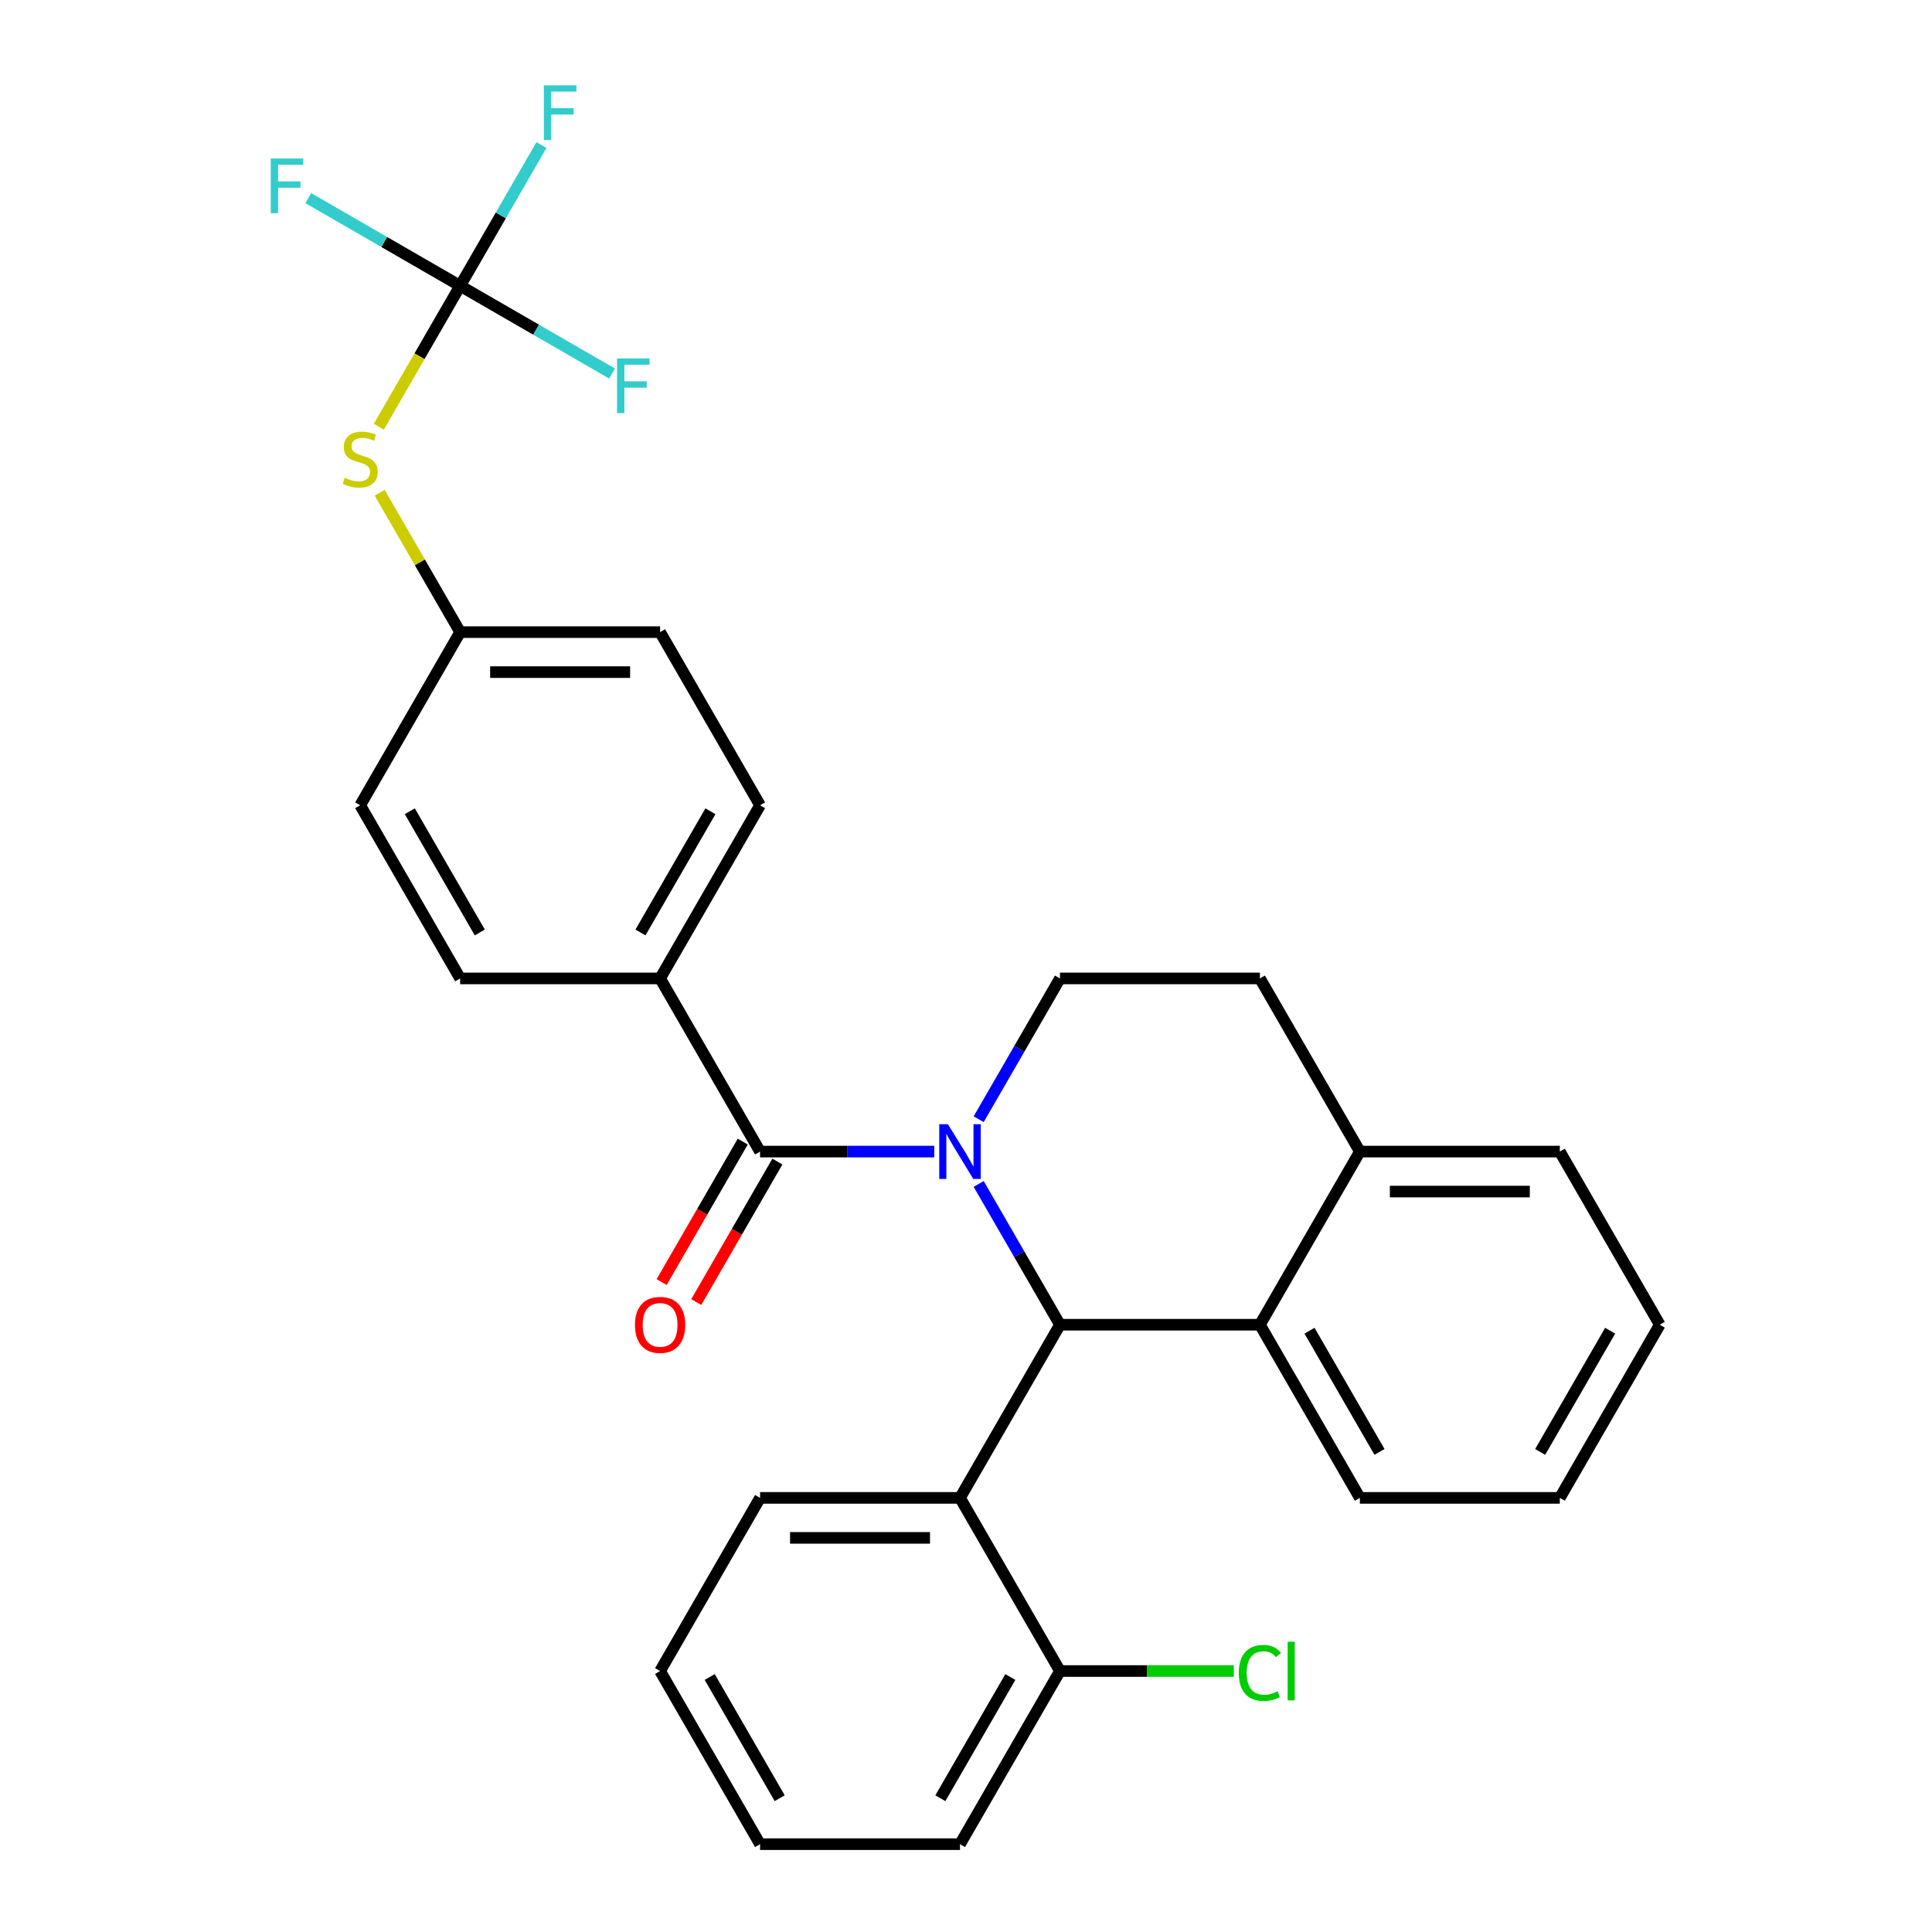 <?xml version='1.0' encoding='iso-8859-1'?>
<svg version='1.1' baseProfile='full'
              xmlns='http://www.w3.org/2000/svg'
                      xmlns:rdkit='http://www.rdkit.org/xml'
                      xmlns:xlink='http://www.w3.org/1999/xlink'
                  xml:space='preserve'
width='1000px' height='1000px' viewBox='0 0 1000 1000'>
<!-- END OF HEADER -->
<rect style='opacity:1.0;fill:#FFFFFF;stroke:none' width='1000' height='1000' x='0' y='0'> </rect>
<path class='bond-0' d='M 859.098,685.679 L 807.354,775.301' style='fill:none;fill-rule:evenodd;stroke:#000000;stroke-width:6px;stroke-linecap:butt;stroke-linejoin:miter;stroke-opacity:1' />
<path class='bond-0' d='M 833.412,688.774 L 797.191,751.509' style='fill:none;fill-rule:evenodd;stroke:#000000;stroke-width:6px;stroke-linecap:butt;stroke-linejoin:miter;stroke-opacity:1' />
<path class='bond-1' d='M 859.098,685.679 L 807.354,596.057' style='fill:none;fill-rule:evenodd;stroke:#000000;stroke-width:6px;stroke-linecap:butt;stroke-linejoin:miter;stroke-opacity:1' />
<path class='bond-2' d='M 807.354,775.301 L 703.868,775.301' style='fill:none;fill-rule:evenodd;stroke:#000000;stroke-width:6px;stroke-linecap:butt;stroke-linejoin:miter;stroke-opacity:1' />
<path class='bond-3' d='M 703.868,775.301 L 652.124,685.679' style='fill:none;fill-rule:evenodd;stroke:#000000;stroke-width:6px;stroke-linecap:butt;stroke-linejoin:miter;stroke-opacity:1' />
<path class='bond-3' d='M 714.03,751.509 L 677.81,688.774' style='fill:none;fill-rule:evenodd;stroke:#000000;stroke-width:6px;stroke-linecap:butt;stroke-linejoin:miter;stroke-opacity:1' />
<path class='bond-4' d='M 807.354,596.057 L 703.868,596.057' style='fill:none;fill-rule:evenodd;stroke:#000000;stroke-width:6px;stroke-linecap:butt;stroke-linejoin:miter;stroke-opacity:1' />
<path class='bond-4' d='M 791.831,616.754 L 719.391,616.754' style='fill:none;fill-rule:evenodd;stroke:#000000;stroke-width:6px;stroke-linecap:butt;stroke-linejoin:miter;stroke-opacity:1' />
<path class='bond-5' d='M 703.868,596.057 L 652.124,685.679' style='fill:none;fill-rule:evenodd;stroke:#000000;stroke-width:6px;stroke-linecap:butt;stroke-linejoin:miter;stroke-opacity:1' />
<path class='bond-6' d='M 703.868,596.057 L 652.124,506.435' style='fill:none;fill-rule:evenodd;stroke:#000000;stroke-width:6px;stroke-linecap:butt;stroke-linejoin:miter;stroke-opacity:1' />
<path class='bond-7' d='M 652.124,685.679 L 548.638,685.679' style='fill:none;fill-rule:evenodd;stroke:#000000;stroke-width:6px;stroke-linecap:butt;stroke-linejoin:miter;stroke-opacity:1' />
<path class='bond-8' d='M 506.563,612.804 L 527.6,649.242' style='fill:none;fill-rule:evenodd;stroke:#0000FF;stroke-width:6px;stroke-linecap:butt;stroke-linejoin:miter;stroke-opacity:1' />
<path class='bond-8' d='M 527.6,649.242 L 548.638,685.679' style='fill:none;fill-rule:evenodd;stroke:#000000;stroke-width:6px;stroke-linecap:butt;stroke-linejoin:miter;stroke-opacity:1' />
<path class='bond-9' d='M 506.563,579.31 L 527.6,542.873' style='fill:none;fill-rule:evenodd;stroke:#0000FF;stroke-width:6px;stroke-linecap:butt;stroke-linejoin:miter;stroke-opacity:1' />
<path class='bond-9' d='M 527.6,542.873 L 548.638,506.435' style='fill:none;fill-rule:evenodd;stroke:#000000;stroke-width:6px;stroke-linecap:butt;stroke-linejoin:miter;stroke-opacity:1' />
<path class='bond-10' d='M 483.567,596.057 L 438.487,596.057' style='fill:none;fill-rule:evenodd;stroke:#0000FF;stroke-width:6px;stroke-linecap:butt;stroke-linejoin:miter;stroke-opacity:1' />
<path class='bond-10' d='M 438.487,596.057 L 393.408,596.057' style='fill:none;fill-rule:evenodd;stroke:#000000;stroke-width:6px;stroke-linecap:butt;stroke-linejoin:miter;stroke-opacity:1' />
<path class='bond-11' d='M 548.638,506.435 L 652.124,506.435' style='fill:none;fill-rule:evenodd;stroke:#000000;stroke-width:6px;stroke-linecap:butt;stroke-linejoin:miter;stroke-opacity:1' />
<path class='bond-12' d='M 384.445,590.883 L 363.454,627.24' style='fill:none;fill-rule:evenodd;stroke:#000000;stroke-width:6px;stroke-linecap:butt;stroke-linejoin:miter;stroke-opacity:1' />
<path class='bond-12' d='M 363.454,627.24 L 342.463,663.598' style='fill:none;fill-rule:evenodd;stroke:#FF0000;stroke-width:6px;stroke-linecap:butt;stroke-linejoin:miter;stroke-opacity:1' />
<path class='bond-12' d='M 402.37,601.231 L 381.379,637.589' style='fill:none;fill-rule:evenodd;stroke:#000000;stroke-width:6px;stroke-linecap:butt;stroke-linejoin:miter;stroke-opacity:1' />
<path class='bond-12' d='M 381.379,637.589 L 360.388,673.946' style='fill:none;fill-rule:evenodd;stroke:#FF0000;stroke-width:6px;stroke-linecap:butt;stroke-linejoin:miter;stroke-opacity:1' />
<path class='bond-13' d='M 393.408,596.057 L 341.664,506.435' style='fill:none;fill-rule:evenodd;stroke:#000000;stroke-width:6px;stroke-linecap:butt;stroke-linejoin:miter;stroke-opacity:1' />
<path class='bond-14' d='M 548.638,685.679 L 496.894,775.301' style='fill:none;fill-rule:evenodd;stroke:#000000;stroke-width:6px;stroke-linecap:butt;stroke-linejoin:miter;stroke-opacity:1' />
<path class='bond-15' d='M 238.178,147.947 L 217.129,184.404' style='fill:none;fill-rule:evenodd;stroke:#000000;stroke-width:6px;stroke-linecap:butt;stroke-linejoin:miter;stroke-opacity:1' />
<path class='bond-15' d='M 217.129,184.404 L 196.08,220.862' style='fill:none;fill-rule:evenodd;stroke:#CCCC00;stroke-width:6px;stroke-linecap:butt;stroke-linejoin:miter;stroke-opacity:1' />
<path class='bond-16' d='M 238.178,147.947 L 198.87,125.253' style='fill:none;fill-rule:evenodd;stroke:#000000;stroke-width:6px;stroke-linecap:butt;stroke-linejoin:miter;stroke-opacity:1' />
<path class='bond-16' d='M 198.87,125.253 L 159.563,102.558' style='fill:none;fill-rule:evenodd;stroke:#33CCCC;stroke-width:6px;stroke-linecap:butt;stroke-linejoin:miter;stroke-opacity:1' />
<path class='bond-17' d='M 238.178,147.947 L 277.485,170.641' style='fill:none;fill-rule:evenodd;stroke:#000000;stroke-width:6px;stroke-linecap:butt;stroke-linejoin:miter;stroke-opacity:1' />
<path class='bond-17' d='M 277.485,170.641 L 316.792,193.335' style='fill:none;fill-rule:evenodd;stroke:#33CCCC;stroke-width:6px;stroke-linecap:butt;stroke-linejoin:miter;stroke-opacity:1' />
<path class='bond-18' d='M 238.178,147.947 L 259.215,111.509' style='fill:none;fill-rule:evenodd;stroke:#000000;stroke-width:6px;stroke-linecap:butt;stroke-linejoin:miter;stroke-opacity:1' />
<path class='bond-18' d='M 259.215,111.509 L 280.252,75.072' style='fill:none;fill-rule:evenodd;stroke:#33CCCC;stroke-width:6px;stroke-linecap:butt;stroke-linejoin:miter;stroke-opacity:1' />
<path class='bond-19' d='M 496.894,775.301 L 393.408,775.301' style='fill:none;fill-rule:evenodd;stroke:#000000;stroke-width:6px;stroke-linecap:butt;stroke-linejoin:miter;stroke-opacity:1' />
<path class='bond-19' d='M 481.371,795.999 L 408.931,795.999' style='fill:none;fill-rule:evenodd;stroke:#000000;stroke-width:6px;stroke-linecap:butt;stroke-linejoin:miter;stroke-opacity:1' />
<path class='bond-20' d='M 496.894,775.301 L 548.638,864.923' style='fill:none;fill-rule:evenodd;stroke:#000000;stroke-width:6px;stroke-linecap:butt;stroke-linejoin:miter;stroke-opacity:1' />
<path class='bond-21' d='M 393.408,775.301 L 341.664,864.923' style='fill:none;fill-rule:evenodd;stroke:#000000;stroke-width:6px;stroke-linecap:butt;stroke-linejoin:miter;stroke-opacity:1' />
<path class='bond-22' d='M 341.664,864.923 L 393.408,954.545' style='fill:none;fill-rule:evenodd;stroke:#000000;stroke-width:6px;stroke-linecap:butt;stroke-linejoin:miter;stroke-opacity:1' />
<path class='bond-22' d='M 367.35,868.018 L 403.57,930.753' style='fill:none;fill-rule:evenodd;stroke:#000000;stroke-width:6px;stroke-linecap:butt;stroke-linejoin:miter;stroke-opacity:1' />
<path class='bond-23' d='M 393.408,954.545 L 496.894,954.545' style='fill:none;fill-rule:evenodd;stroke:#000000;stroke-width:6px;stroke-linecap:butt;stroke-linejoin:miter;stroke-opacity:1' />
<path class='bond-24' d='M 496.894,954.545 L 548.638,864.923' style='fill:none;fill-rule:evenodd;stroke:#000000;stroke-width:6px;stroke-linecap:butt;stroke-linejoin:miter;stroke-opacity:1' />
<path class='bond-24' d='M 486.731,930.753 L 522.952,868.018' style='fill:none;fill-rule:evenodd;stroke:#000000;stroke-width:6px;stroke-linecap:butt;stroke-linejoin:miter;stroke-opacity:1' />
<path class='bond-25' d='M 548.638,864.923 L 593.627,864.923' style='fill:none;fill-rule:evenodd;stroke:#000000;stroke-width:6px;stroke-linecap:butt;stroke-linejoin:miter;stroke-opacity:1' />
<path class='bond-25' d='M 593.627,864.923 L 638.617,864.923' style='fill:none;fill-rule:evenodd;stroke:#00CC00;stroke-width:6px;stroke-linecap:butt;stroke-linejoin:miter;stroke-opacity:1' />
<path class='bond-26' d='M 196.519,255.036 L 217.348,291.113' style='fill:none;fill-rule:evenodd;stroke:#CCCC00;stroke-width:6px;stroke-linecap:butt;stroke-linejoin:miter;stroke-opacity:1' />
<path class='bond-26' d='M 217.348,291.113 L 238.178,327.191' style='fill:none;fill-rule:evenodd;stroke:#000000;stroke-width:6px;stroke-linecap:butt;stroke-linejoin:miter;stroke-opacity:1' />
<path class='bond-27' d='M 238.178,327.191 L 341.664,327.191' style='fill:none;fill-rule:evenodd;stroke:#000000;stroke-width:6px;stroke-linecap:butt;stroke-linejoin:miter;stroke-opacity:1' />
<path class='bond-27' d='M 253.701,347.888 L 326.141,347.888' style='fill:none;fill-rule:evenodd;stroke:#000000;stroke-width:6px;stroke-linecap:butt;stroke-linejoin:miter;stroke-opacity:1' />
<path class='bond-28' d='M 238.178,327.191 L 186.434,416.813' style='fill:none;fill-rule:evenodd;stroke:#000000;stroke-width:6px;stroke-linecap:butt;stroke-linejoin:miter;stroke-opacity:1' />
<path class='bond-29' d='M 341.664,327.191 L 393.408,416.813' style='fill:none;fill-rule:evenodd;stroke:#000000;stroke-width:6px;stroke-linecap:butt;stroke-linejoin:miter;stroke-opacity:1' />
<path class='bond-30' d='M 186.434,416.813 L 238.178,506.435' style='fill:none;fill-rule:evenodd;stroke:#000000;stroke-width:6px;stroke-linecap:butt;stroke-linejoin:miter;stroke-opacity:1' />
<path class='bond-30' d='M 212.12,419.908 L 248.341,482.643' style='fill:none;fill-rule:evenodd;stroke:#000000;stroke-width:6px;stroke-linecap:butt;stroke-linejoin:miter;stroke-opacity:1' />
<path class='bond-31' d='M 393.408,416.813 L 341.664,506.435' style='fill:none;fill-rule:evenodd;stroke:#000000;stroke-width:6px;stroke-linecap:butt;stroke-linejoin:miter;stroke-opacity:1' />
<path class='bond-31' d='M 367.722,419.908 L 331.501,482.643' style='fill:none;fill-rule:evenodd;stroke:#000000;stroke-width:6px;stroke-linecap:butt;stroke-linejoin:miter;stroke-opacity:1' />
<path class='bond-32' d='M 238.178,506.435 L 341.664,506.435' style='fill:none;fill-rule:evenodd;stroke:#000000;stroke-width:6px;stroke-linecap:butt;stroke-linejoin:miter;stroke-opacity:1' />
<path  class='atom-6' d='M 490.634 581.897
L 499.914 596.897
Q 500.834 598.377, 502.314 601.057
Q 503.794 603.737, 503.874 603.897
L 503.874 581.897
L 507.634 581.897
L 507.634 610.217
L 503.754 610.217
L 493.794 593.817
Q 492.634 591.897, 491.394 589.697
Q 490.194 587.497, 489.834 586.817
L 489.834 610.217
L 486.154 610.217
L 486.154 581.897
L 490.634 581.897
' fill='#0000FF'/>
<path  class='atom-10' d='M 328.664 685.759
Q 328.664 678.959, 332.024 675.159
Q 335.384 671.359, 341.664 671.359
Q 347.944 671.359, 351.304 675.159
Q 354.664 678.959, 354.664 685.759
Q 354.664 692.639, 351.264 696.559
Q 347.864 700.439, 341.664 700.439
Q 335.424 700.439, 332.024 696.559
Q 328.664 692.679, 328.664 685.759
M 341.664 697.239
Q 345.984 697.239, 348.304 694.359
Q 350.664 691.439, 350.664 685.759
Q 350.664 680.199, 348.304 677.399
Q 345.984 674.559, 341.664 674.559
Q 337.344 674.559, 334.984 677.359
Q 332.664 680.159, 332.664 685.759
Q 332.664 691.479, 334.984 694.359
Q 337.344 697.239, 341.664 697.239
' fill='#FF0000'/>
<path  class='atom-19' d='M 641.204 865.903
Q 641.204 858.863, 644.484 855.183
Q 647.804 851.463, 654.084 851.463
Q 659.924 851.463, 663.044 855.583
L 660.404 857.743
Q 658.124 854.743, 654.084 854.743
Q 649.804 854.743, 647.524 857.623
Q 645.284 860.463, 645.284 865.903
Q 645.284 871.503, 647.604 874.383
Q 649.964 877.263, 654.524 877.263
Q 657.644 877.263, 661.284 875.383
L 662.404 878.383
Q 660.924 879.343, 658.684 879.903
Q 656.444 880.463, 653.964 880.463
Q 647.804 880.463, 644.484 876.703
Q 641.204 872.943, 641.204 865.903
' fill='#00CC00'/>
<path  class='atom-19' d='M 666.484 849.743
L 670.164 849.743
L 670.164 880.103
L 666.484 880.103
L 666.484 849.743
' fill='#00CC00'/>
<path  class='atom-20' d='M 178.434 247.289
Q 178.754 247.409, 180.074 247.969
Q 181.394 248.529, 182.834 248.889
Q 184.314 249.209, 185.754 249.209
Q 188.434 249.209, 189.994 247.929
Q 191.554 246.609, 191.554 244.329
Q 191.554 242.769, 190.754 241.809
Q 189.994 240.849, 188.794 240.329
Q 187.594 239.809, 185.594 239.209
Q 183.074 238.449, 181.554 237.729
Q 180.074 237.009, 178.994 235.489
Q 177.954 233.969, 177.954 231.409
Q 177.954 227.849, 180.354 225.649
Q 182.794 223.449, 187.594 223.449
Q 190.874 223.449, 194.594 225.009
L 193.674 228.089
Q 190.274 226.689, 187.714 226.689
Q 184.954 226.689, 183.434 227.849
Q 181.914 228.969, 181.954 230.929
Q 181.954 232.449, 182.714 233.369
Q 183.514 234.289, 184.634 234.809
Q 185.794 235.329, 187.714 235.929
Q 190.274 236.729, 191.794 237.529
Q 193.314 238.329, 194.394 239.969
Q 195.514 241.569, 195.514 244.329
Q 195.514 248.249, 192.874 250.369
Q 190.274 252.449, 185.914 252.449
Q 183.394 252.449, 181.474 251.889
Q 179.594 251.369, 177.354 250.449
L 178.434 247.289
' fill='#CCCC00'/>
<path  class='atom-21' d='M 140.136 82.043
L 156.976 82.043
L 156.976 85.284
L 143.936 85.284
L 143.936 93.883
L 155.536 93.883
L 155.536 97.163
L 143.936 97.163
L 143.936 110.363
L 140.136 110.363
L 140.136 82.043
' fill='#33CCCC'/>
<path  class='atom-22' d='M 319.38 185.53
L 336.22 185.53
L 336.22 188.77
L 323.18 188.77
L 323.18 197.37
L 334.78 197.37
L 334.78 200.65
L 323.18 200.65
L 323.18 213.85
L 319.38 213.85
L 319.38 185.53
' fill='#33CCCC'/>
<path  class='atom-23' d='M 281.501 44.165
L 298.341 44.165
L 298.341 47.405
L 285.301 47.405
L 285.301 56.005
L 296.901 56.005
L 296.901 59.285
L 285.301 59.285
L 285.301 72.485
L 281.501 72.485
L 281.501 44.165
' fill='#33CCCC'/>
</svg>
